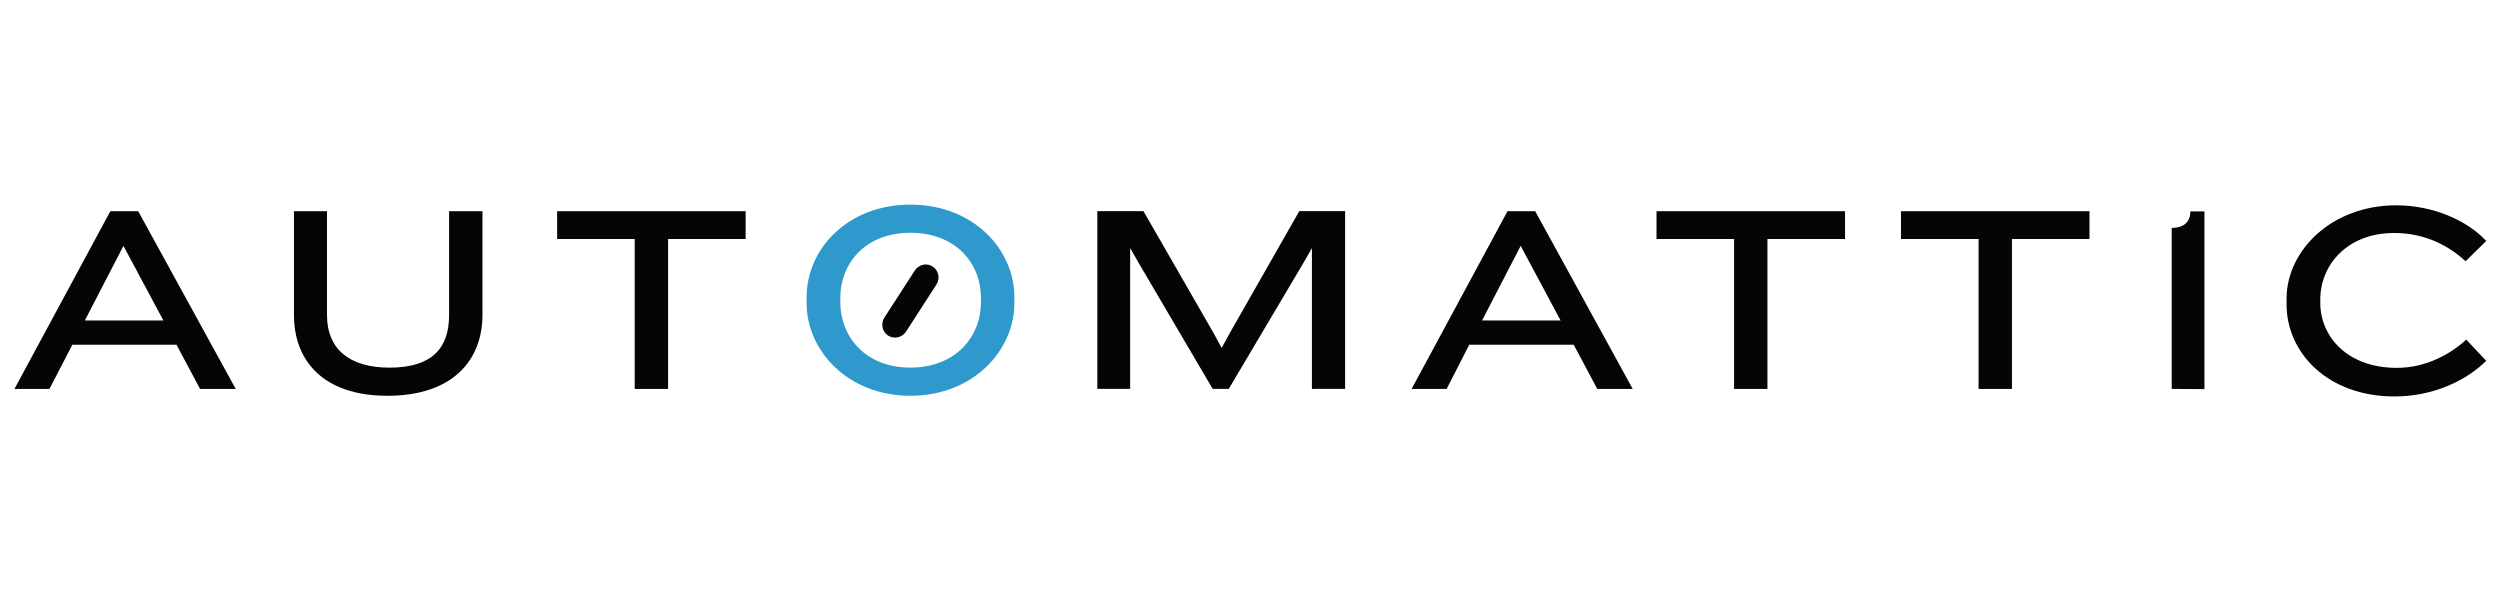 <?xml version="1.0" encoding="UTF-8"?> <svg xmlns="http://www.w3.org/2000/svg" width="833" height="200" viewBox="0 0 833 200" fill="none"><path d="M326.854 99.266C326.854 87.814 318.564 77.563 303.323 77.563C288.264 77.563 279.989 87.814 279.989 99.266V100.678C279.989 112.13 288.279 122.483 303.323 122.483C318.485 122.483 326.854 112.13 326.854 100.678V99.266ZM303.323 131.872C282.381 131.872 268.756 116.711 268.756 101.008V99.047C268.756 83.014 282.389 68.182 303.323 68.182C324.368 68.182 337.992 83.085 337.992 99.047V101.008C337.992 116.711 324.36 131.872 303.323 131.872Z" fill="#2F99CE"></path><path d="M41.134 81.924L28.27 106.789H54.445L41.134 81.924ZM66.649 129.582L58.806 114.86H24.113L16.481 129.582H4.818L36.773 70.363H46.044L78.54 129.582H66.649ZM129.03 131.873C107.852 131.873 97.945 120.311 97.945 104.937V70.378H108.958V105.047C108.958 116.06 116.158 122.499 129.791 122.499C143.862 122.499 149.635 116.068 149.635 105.047V70.378H160.757V104.945C160.757 119.558 151.345 131.88 129.022 131.88L129.03 131.873ZM222.605 79.634V129.582H211.482V79.634H185.637V70.363H248.449V79.634H222.605ZM437.128 129.582V82.677L434.187 87.799L409.432 129.566H404.06L379.509 87.791L376.568 82.669V129.574H365.626V70.355H380.999L404.334 110.922L407.064 115.942L409.793 110.922L432.916 70.355H448.188V129.574L437.128 129.582ZM506.686 81.924L493.822 106.789H519.997L506.686 81.924ZM532.201 129.582L524.358 114.86H489.555L482.025 129.582H470.354L502.309 70.363H511.518L544.014 129.582H532.201ZM588.911 79.634V129.582H577.796V79.634H551.952V70.363H614.764V79.634H588.911ZM670.383 79.634V129.582H659.26V79.634H633.408V70.363H696.22V79.634H670.383ZM723.61 129.582V75.932C728.081 75.932 729.83 73.531 729.83 70.441H734.52V129.661L723.61 129.582ZM821.53 87.046C816.196 82.136 808.337 77.634 797.764 77.634C781.951 77.634 773.119 88.427 773.119 99.768V100.867C773.119 112.099 782.061 122.57 798.634 122.57C808.439 122.57 816.628 117.879 821.757 113.158L828.409 120.217C821.977 126.649 810.957 132.1 797.873 132.1C775.519 132.1 761.887 117.487 761.887 101.455V99.494C761.887 83.571 776.79 68.409 798.423 68.409C810.972 68.409 822.306 73.641 828.409 80.293L821.53 87.046ZM310.72 88.795C311.203 89.1 311.621 89.499 311.948 89.967C312.276 90.435 312.508 90.963 312.63 91.522C312.752 92.08 312.761 92.657 312.658 93.219C312.555 93.781 312.342 94.317 312.03 94.796L301.888 110.499C300.578 112.459 297.966 113.118 295.888 111.808C293.927 110.499 293.378 107.777 294.688 105.808L304.83 90.105C306.139 88.144 308.751 87.485 310.712 88.795H310.72Z" fill="#050604"></path></svg> 